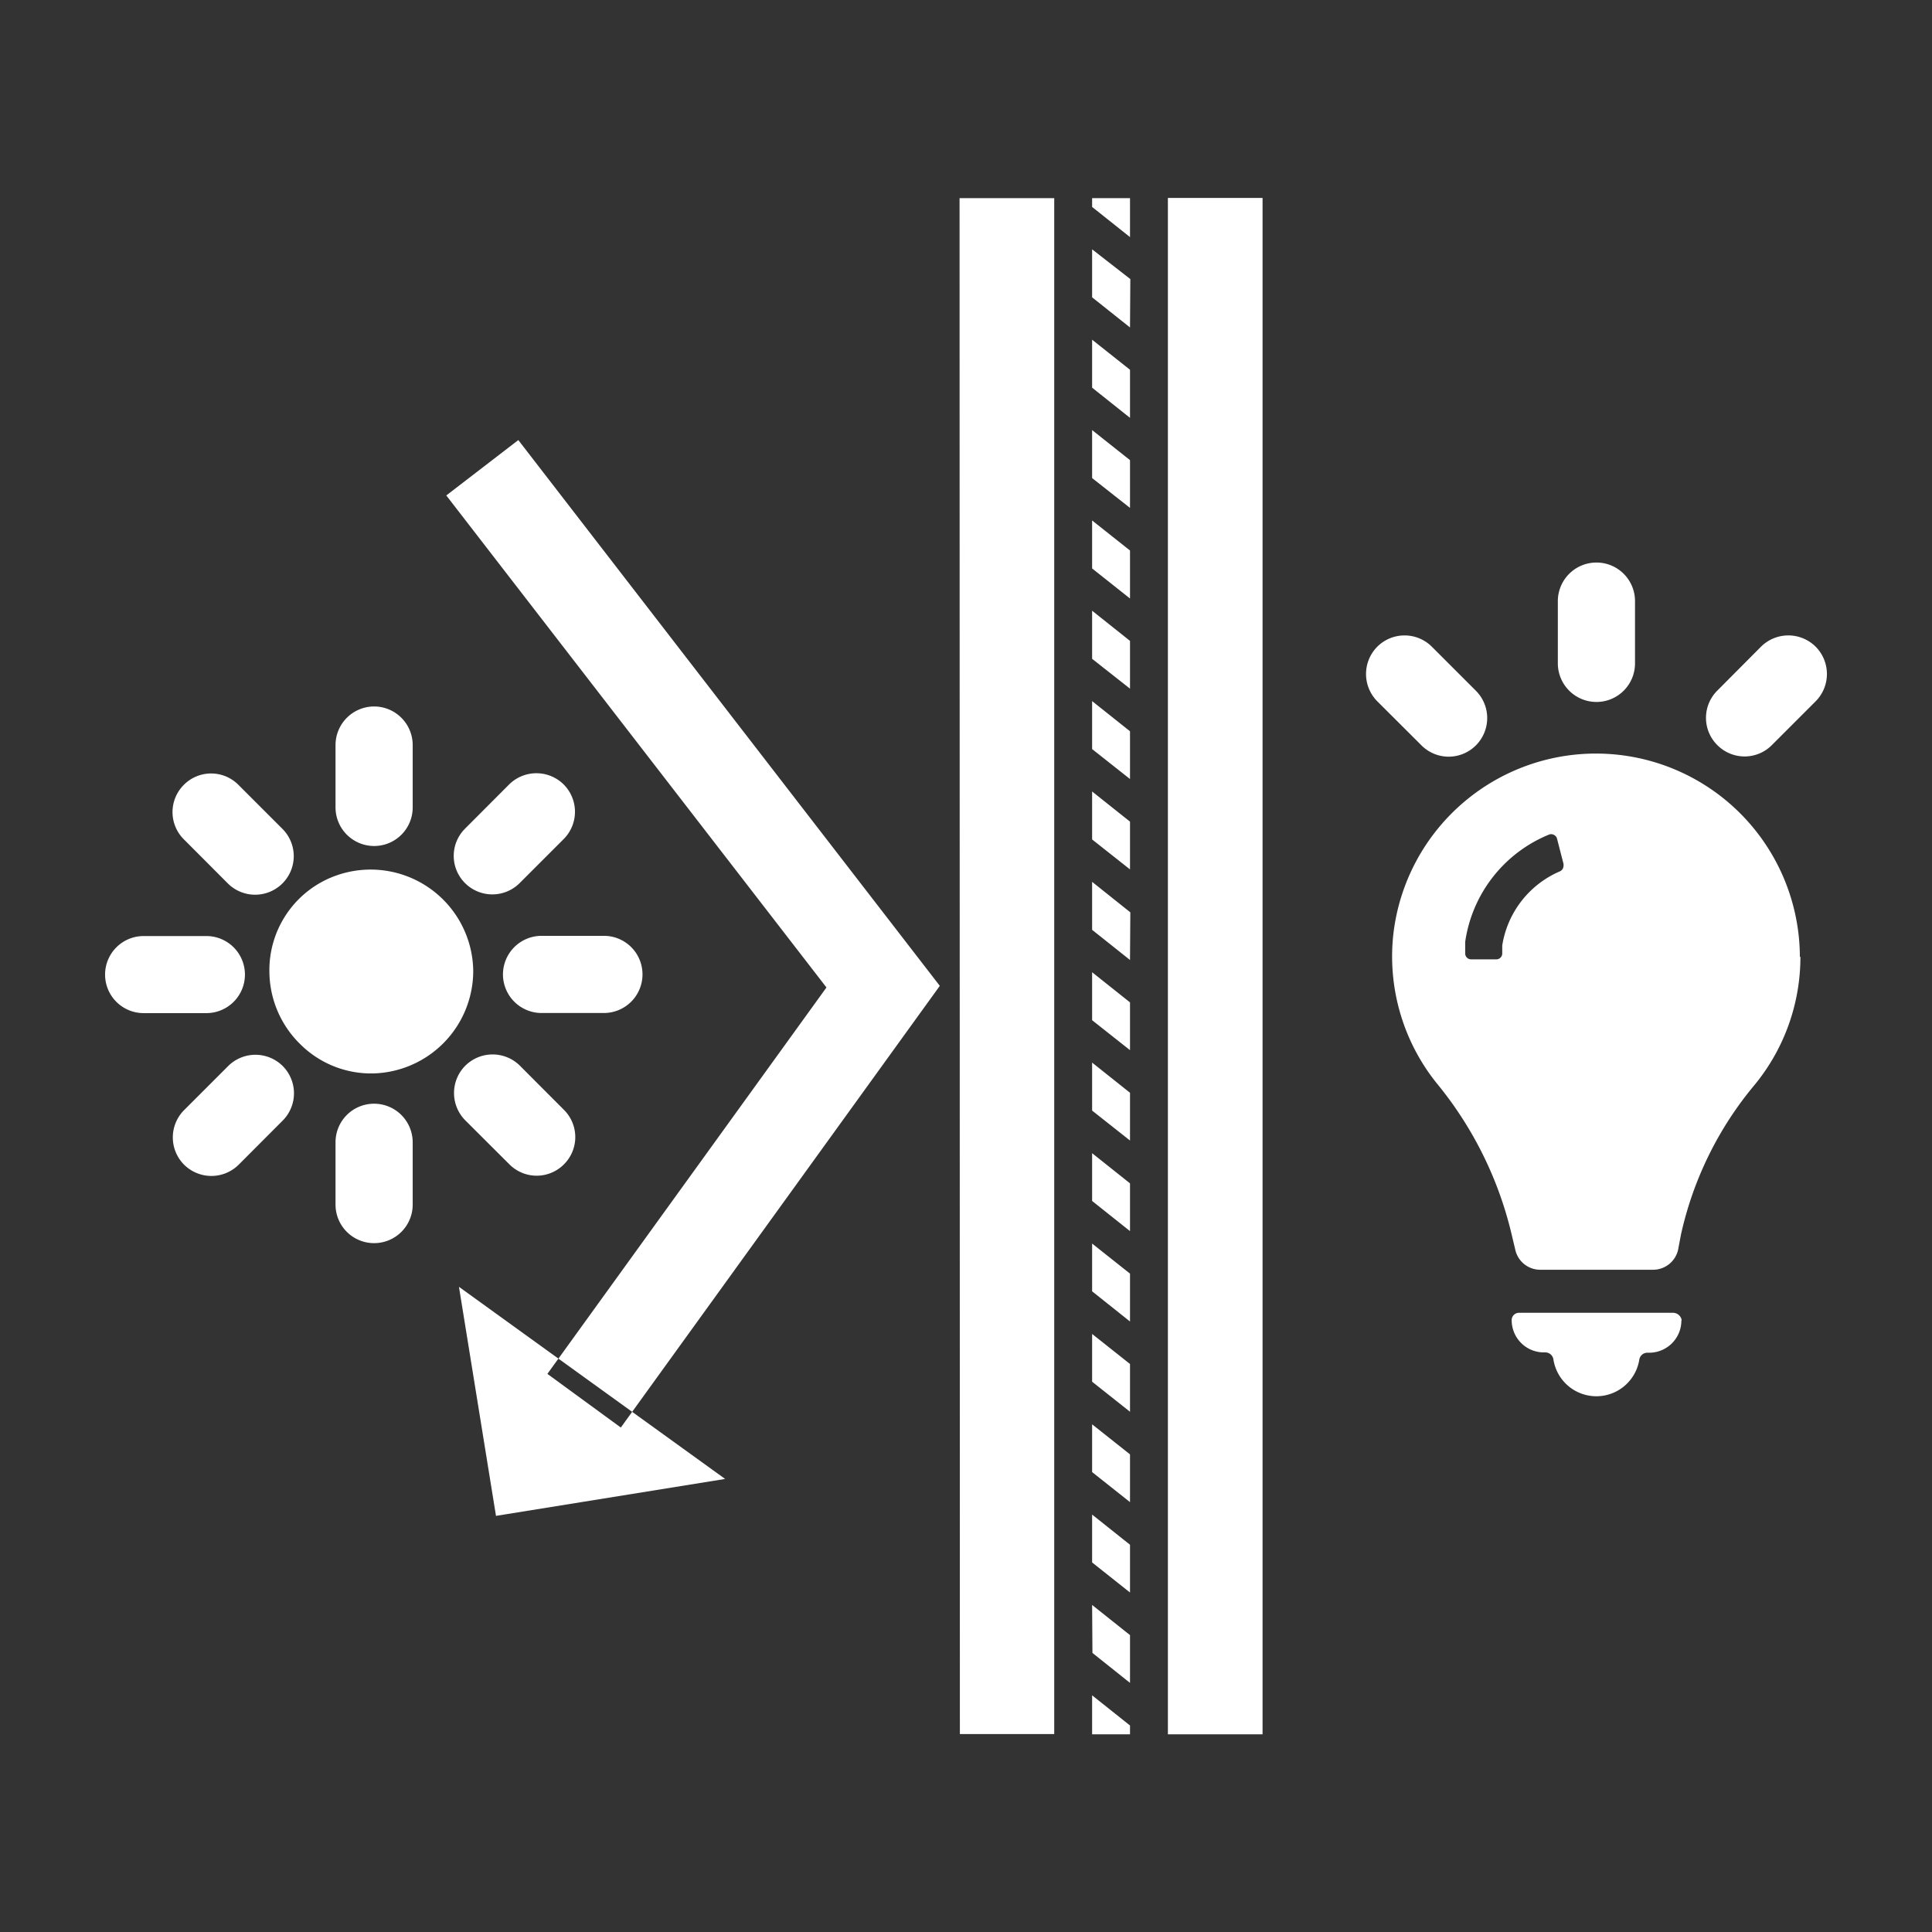 <svg id="图层_1" data-name="图层 1" xmlns="http://www.w3.org/2000/svg" viewBox="0 0 180 180"><rect x="0" y="0" width="180" height="180" fill="#333333" stroke="none"/><defs><style>.cls-1{fill:#fff;}</style></defs><path class="cls-1" d="M87.56,91.85,57.84,133,51,128,77,92,41.58,46.16,48.29,41Zm-20,45.94-24.8-17.9,3.45,21.34ZM44.09,90.49a9.56,9.56,0,0,1-9.4,9.52A9.35,9.35,0,0,1,28,97.31a9.52,9.52,0,0,1-2.9-6.72h0a9.35,9.35,0,0,1,6.4-9.08,9.56,9.56,0,0,1,12.59,8.92Zm-21.27.31a3.59,3.59,0,0,0-3.59-3.59H13.38A3.59,3.59,0,0,0,9.79,90.8h0a3.59,3.59,0,0,0,3.59,3.59h5.85a3.59,3.59,0,0,0,3.59-3.59Zm15.63,15.62a3.6,3.6,0,0,0-3.6-3.59h0a3.59,3.59,0,0,0-3.59,3.59v5.81a3.59,3.59,0,0,0,3.59,3.59h0a3.59,3.59,0,0,0,3.6-3.59Zm0-37a3.6,3.6,0,0,0-3.59-3.6h0a3.6,3.6,0,0,0-3.6,3.6v5.81a3.6,3.6,0,0,0,3.6,3.59h0a3.59,3.59,0,0,0,3.59-3.59ZM59.86,90.78a3.59,3.59,0,0,0-3.59-3.59H50.46a3.6,3.6,0,0,0-3.6,3.59h0a3.6,3.6,0,0,0,3.6,3.6h5.81a3.6,3.6,0,0,0,3.59-3.6ZM26.34,104.4a3.6,3.6,0,0,0,0-5.08h0a3.6,3.6,0,0,0-5.08,0l-4.11,4.11a3.6,3.6,0,0,0,0,5.08h0a3.61,3.61,0,0,0,5.09,0ZM52.52,78.17a3.6,3.6,0,0,0,0-5.08h0a3.61,3.61,0,0,0-5.09,0l-4.1,4.11a3.58,3.58,0,0,0,0,5.08h0a3.6,3.6,0,0,0,5.08,0ZM21.23,82.31a3.6,3.6,0,0,0,5.08,0h0a3.59,3.59,0,0,0,0-5.09l-4.1-4.1a3.58,3.58,0,0,0-5.08,0h0a3.58,3.58,0,0,0,0,5.08Zm26.23,26.17a3.58,3.58,0,0,0,5.08,0h0a3.58,3.58,0,0,0,0-5.08l-4.1-4.11a3.61,3.61,0,0,0-5.09,0h0a3.61,3.61,0,0,0,0,5.09ZM152.33,56a3.59,3.59,0,0,0-3.59-3.59h0a3.6,3.6,0,0,0-3.6,3.59v5.81a3.6,3.6,0,0,0,3.6,3.59h0a3.59,3.59,0,0,0,3.59-3.59Zm16.83,9.34a3.61,3.61,0,0,0,0-5.09h0a3.61,3.61,0,0,0-5.09,0L160,64.34a3.58,3.58,0,0,0,0,5.08h0a3.58,3.58,0,0,0,5.08,0Zm-36.73,4.1a3.58,3.58,0,0,0,5.08,0h0a3.6,3.6,0,0,0,0-5.08l-4.11-4.11a3.6,3.6,0,0,0-5.08,0h0a3.61,3.61,0,0,0,0,5.09Zm35.31,19.69a18.77,18.77,0,0,1-4.23,11.9,32.76,32.76,0,0,0-6.9,14l-.26,1.38a2.39,2.39,0,0,1-2.33,1.89H143.5a2.38,2.38,0,0,1-2.33-1.89l-.35-1.47a34.73,34.73,0,0,0-7-14.06,18.87,18.87,0,0,1-4-13.89,19,19,0,0,1,37.87,2.16Zm-22.09-8.72-.6-2.33a.58.58,0,0,0-.69-.34,12.76,12.76,0,0,0-7.85,10v1.13a.55.55,0,0,0,.52.51h2.41a.55.55,0,0,0,.52-.51v-.78a9.05,9.05,0,0,1,5.35-6.9C145.57,81.08,145.74,80.82,145.65,80.39Zm11,42.62h0a3,3,0,0,1-3,3h-.16a.76.76,0,0,0-.76.64,4.05,4.05,0,0,1-8,0A.77.77,0,0,0,144,126h-.16a3,3,0,0,1-3-3h0a.68.68,0,0,1,.69-.69H155.9A.83.83,0,0,1,156.68,123Zm-54.9,14.12v-4.45l3.53,2.8v4.45Zm3.53,6.77v4.45l-3.53-2.8v-4.46Zm-3.53-15.19v-4.45l3.53,2.8v4.45Zm0-8.42v-4.45l3.53,2.8v4.46Zm0-8.42v-4.45l3.53,2.81v4.45Zm0-8.42V99l3.53,2.81v4.45Zm0-8.42V90.58l3.53,2.81v4.45Zm0,54.48,3.53,2.81v4.45L101.78,154Zm3.53-60.09-3.53-2.81V82.16L105.31,85Zm-3.53-11.23V73.74l3.53,2.81V81Zm0-8.42V65.32l3.53,2.81v4.45Zm0-8.41V56.9l3.53,2.81v4.45Zm3.53-5.62-3.53-2.8V48.49l3.53,2.8Zm-3.53-11.22V40.07l3.53,2.8v4.45Zm3.53-5.61-3.53-2.81V31.65l3.53,2.8Zm0-8.42-3.53-2.81V23.23L105.31,26Zm-3.53,127.44,3.53,2.81v.82h-3.53Zm3.53-139.49v3.63l-3.53-2.81v-.82m-12.35,0h8.82V161.56H89.43Zm28.23,143.12h-8.82V18.44h8.82Z"/></svg>
